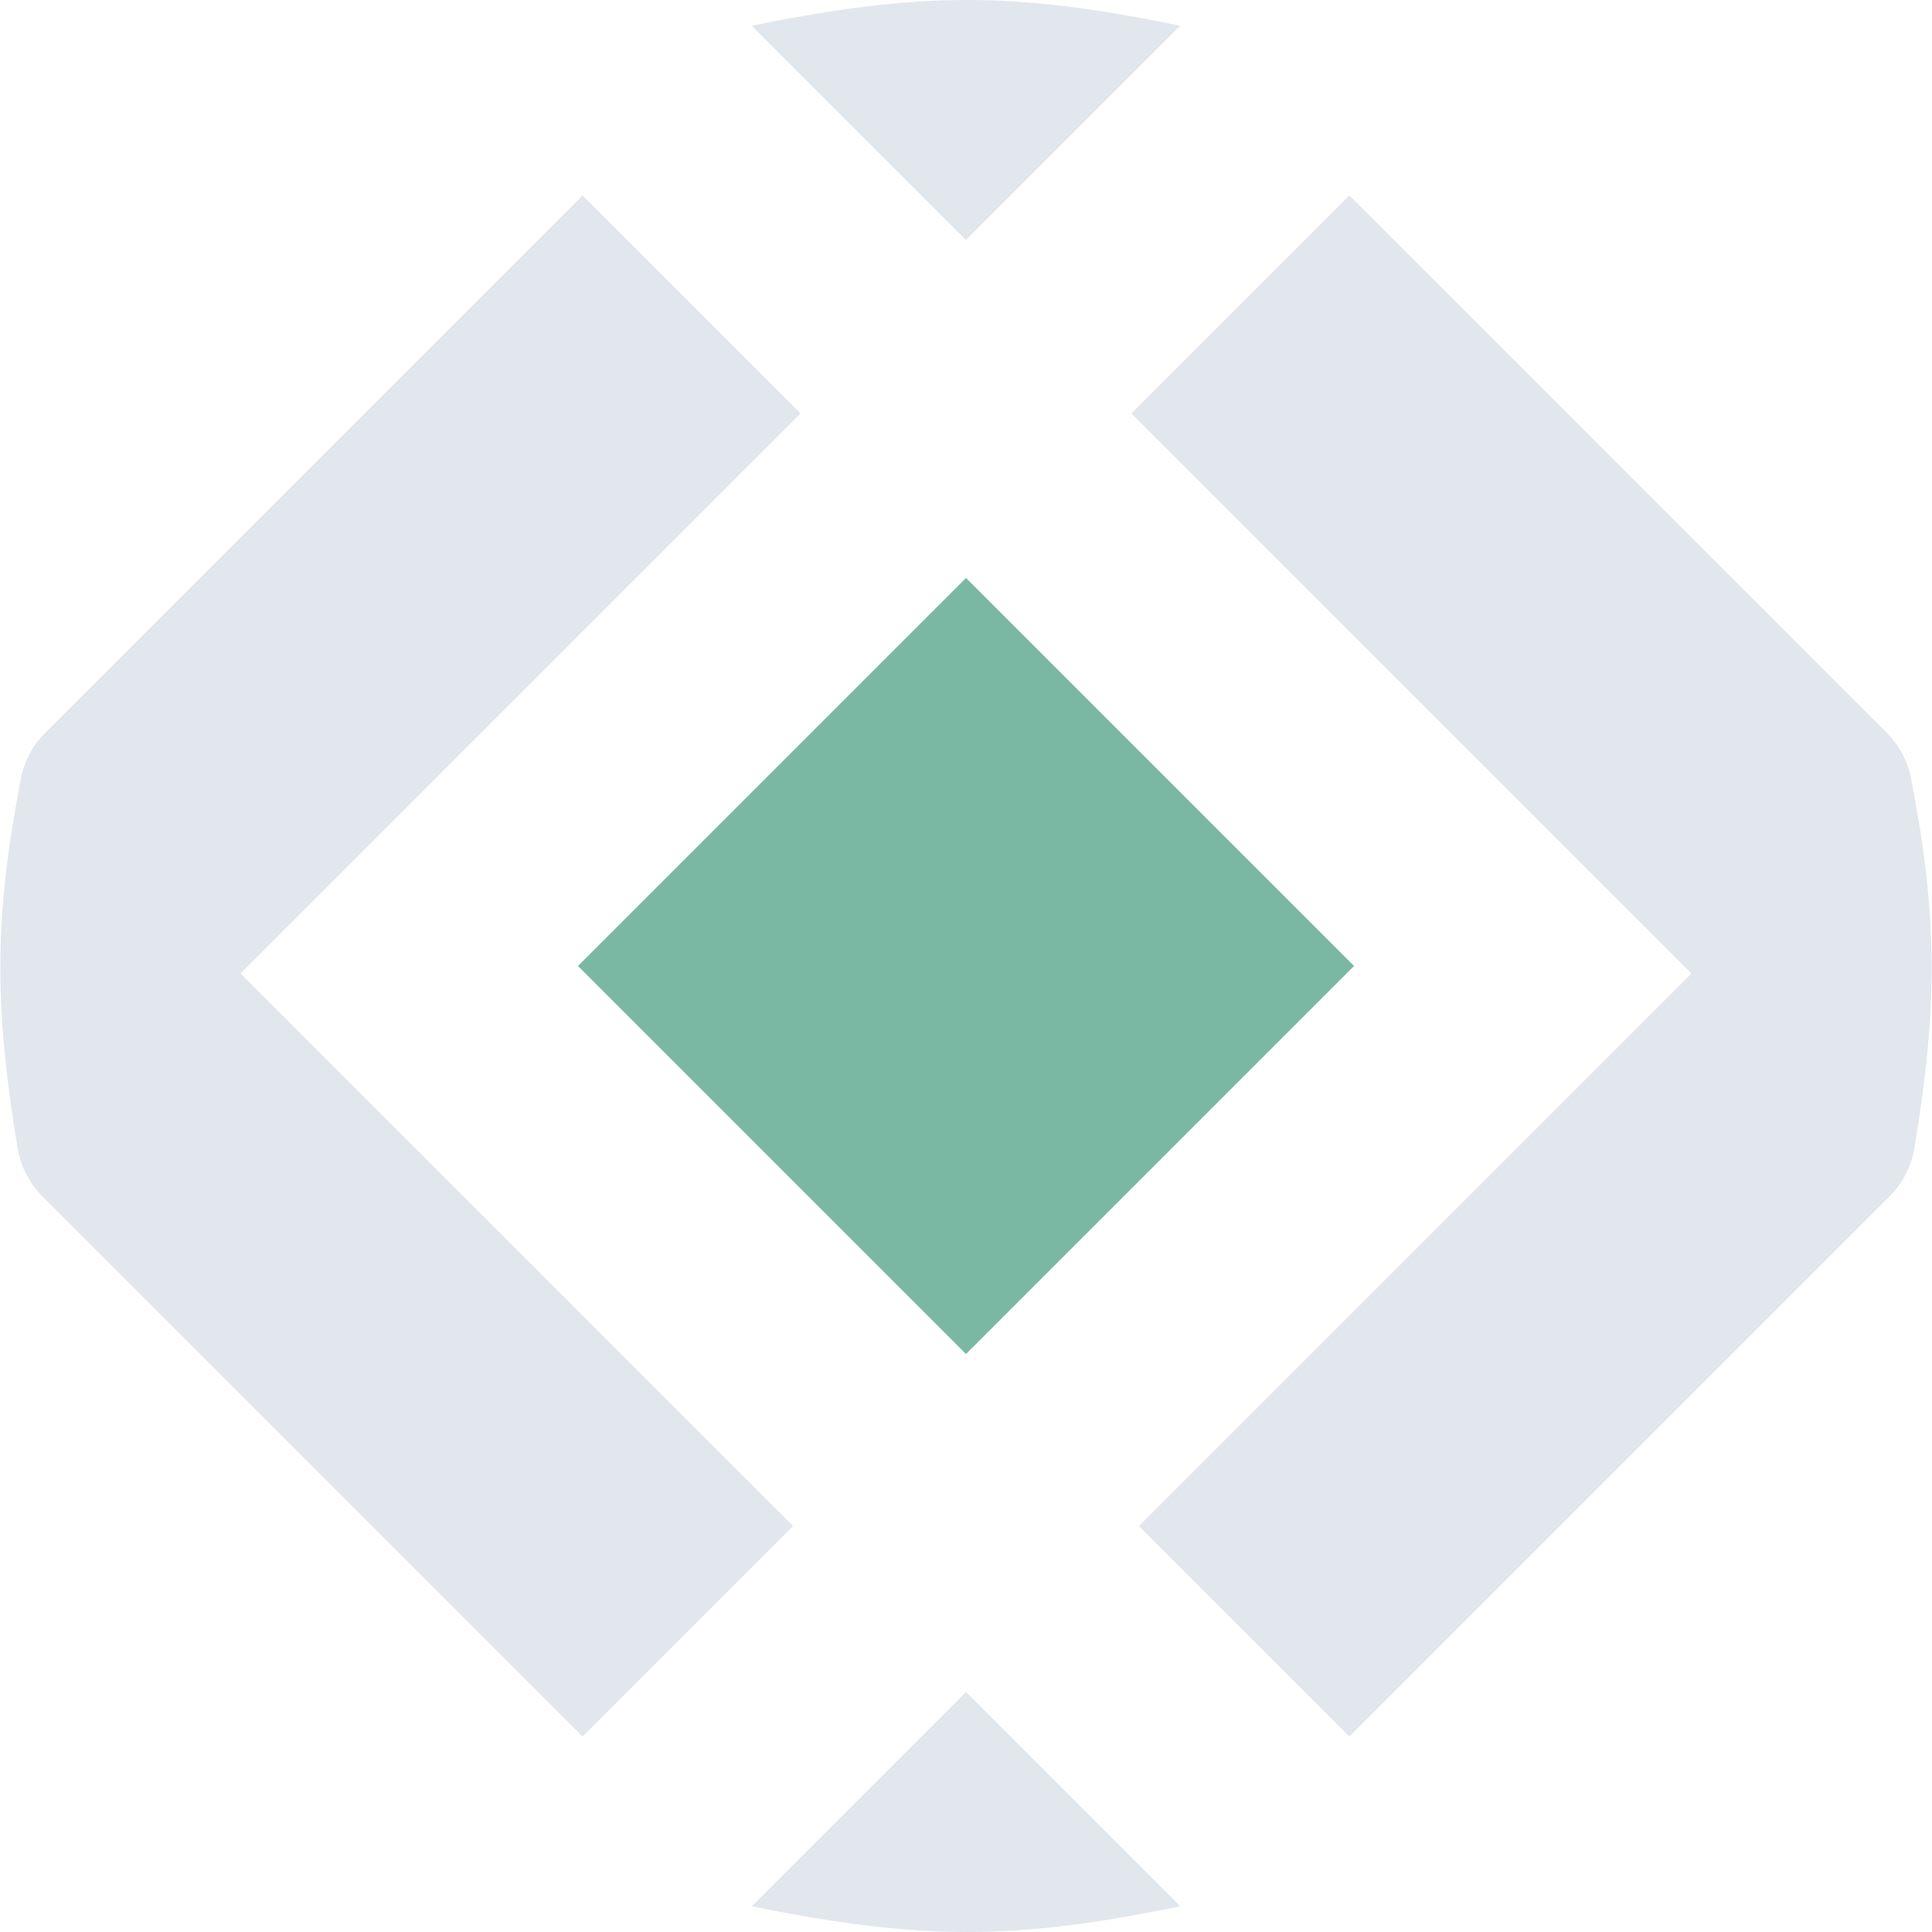 <svg width="257" height="257" viewBox="0 0 257 257" fill="none" xmlns="http://www.w3.org/2000/svg">
  <style>
    path {
      fill: #E2E7EE;
    }
    @media (prefers-color-scheme: light) {
      path {
        fill: #0F152A;
      }
    }
  </style>
<path d="M105.5 203L77.5 231L5.659 159.159C3.928 157.428 2.759 155.205 2.355 152.791C-0.883 133.415 -0.696 121.52 2.793 103.519C3.238 101.223 4.381 99.119 6.035 97.465L77.5 26L106.5 55L32 129.5L105.5 203Z" fill="#E2E7EE"/>
<path d="M157 3.424L128.5 31.924L100 3.424C122.649 -1.188 135.118 -1.094 157 3.424Z" fill="#E2E7EE"/>
<rect x="128.5" y="76.881" width="73" height="73" transform="rotate(45 128.5 76.881)" fill="#7AB8A4"/>
<path d="M157 253.576L128.5 225.076L100 253.576C122.649 258.188 135.118 258.094 157 253.576Z" fill="#E2E7EE"/>
<path d="M151.5 203L179.5 231L251.341 159.159C253.072 157.428 254.241 155.205 254.645 152.791C257.883 133.415 257.696 121.52 254.207 103.519C253.762 101.223 252.619 99.119 250.965 97.465L179.5 26L150.5 55L225 129.5L151.5 203Z" fill="#E2E7EE"/>
</svg>
